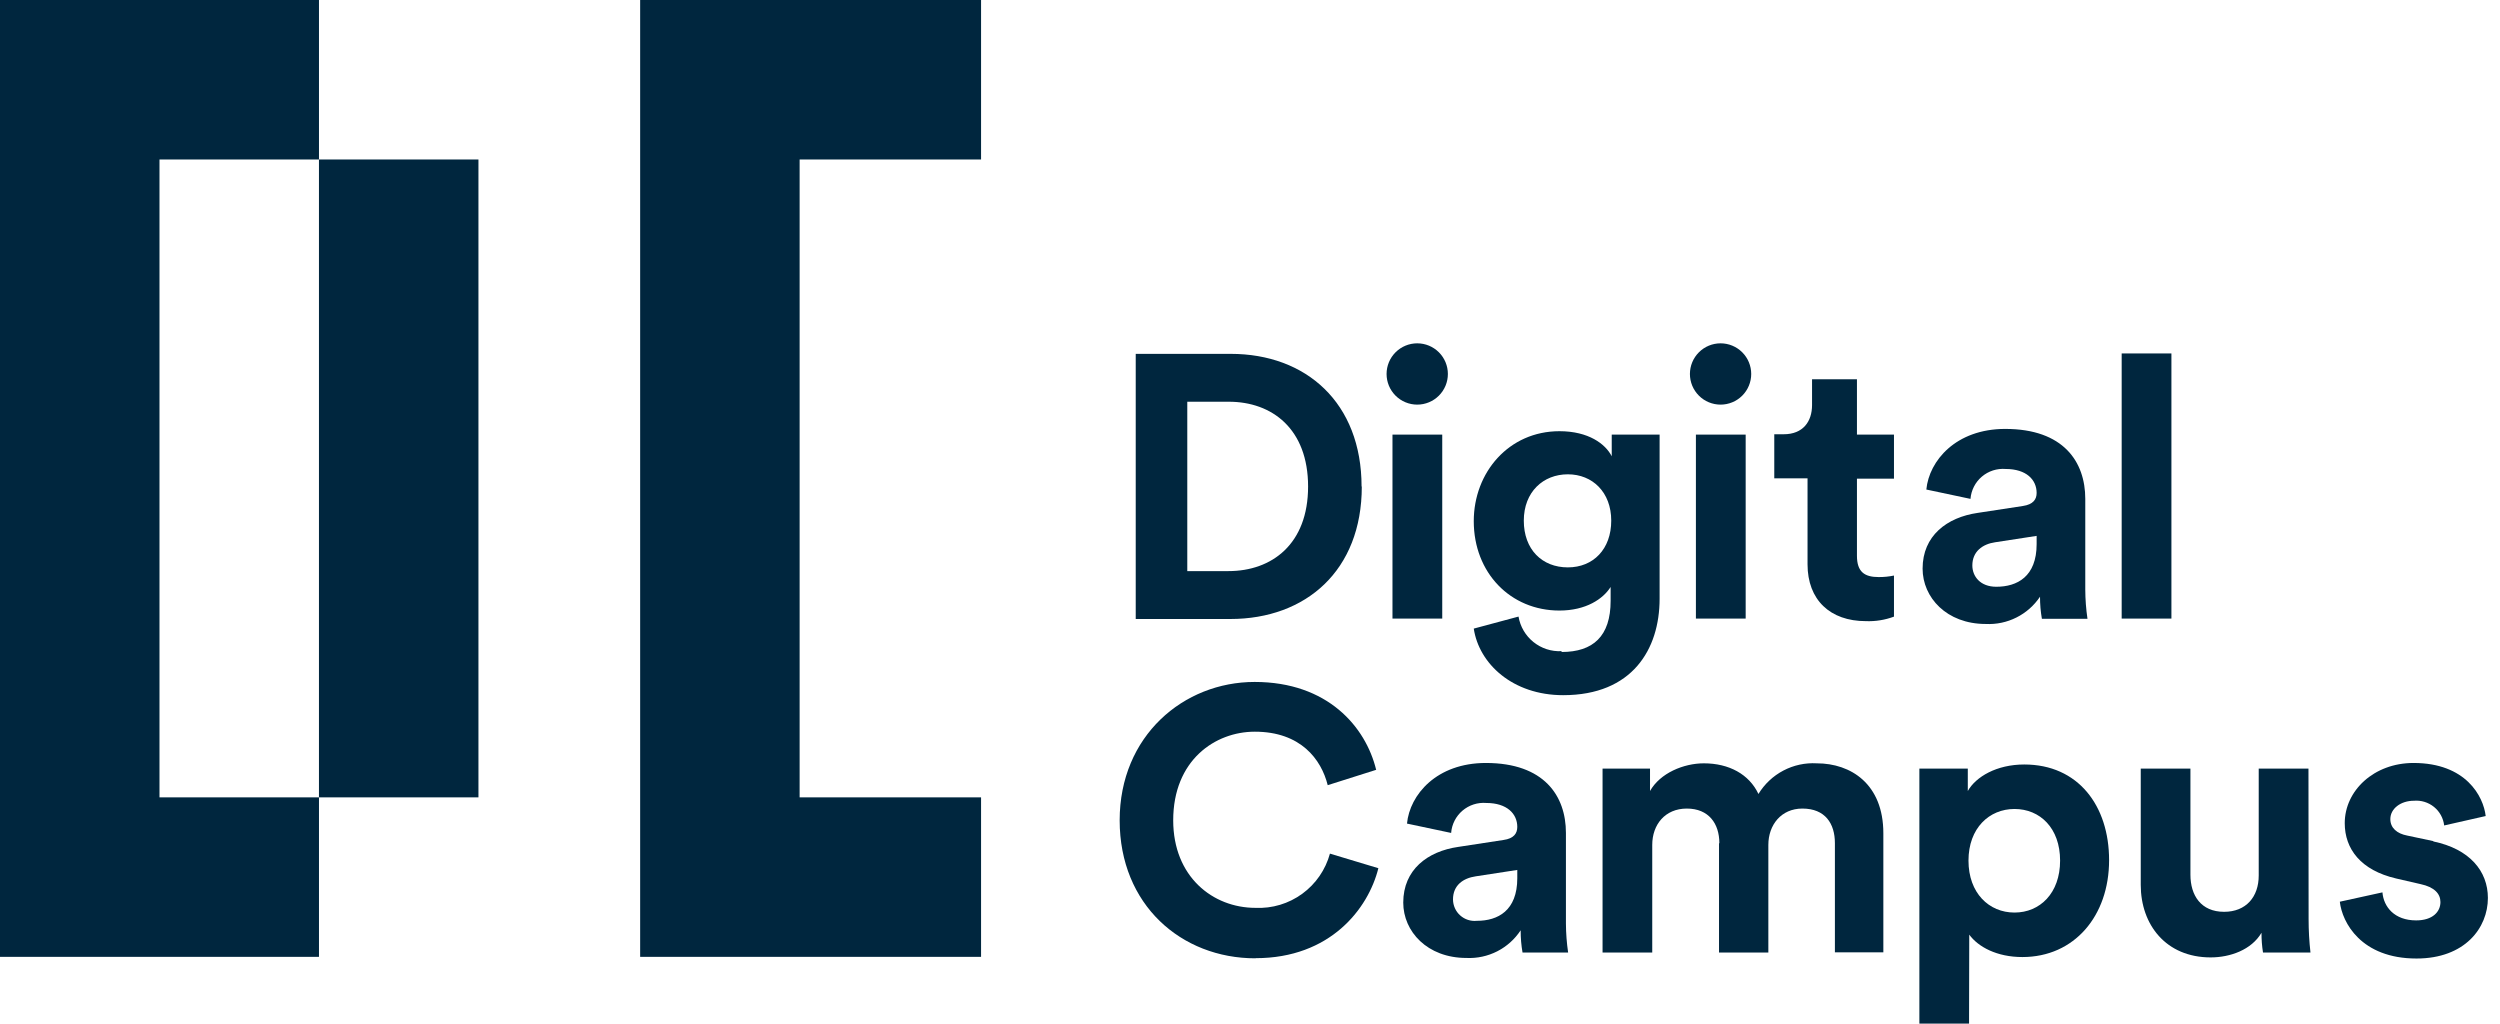 <svg width="127" height="52" viewBox="0 0 127 52" fill="none" xmlns="http://www.w3.org/2000/svg">
<path d="M24.305 8.102H16.203V40.506H24.305V8.102Z" fill="#00263E"/>
<path d="M8.102 40.506H16.204V48.608H8.102H0V0H16.204V8.102H8.102V40.506Z" fill="#00263E"/>
<path d="M49.838 48.608V40.506H40.621V8.102H49.838V0H32.52V48.608H49.838Z" fill="#00263E"/>
<path d="M60.314 29.012V20.408H62.423C64.627 20.408 66.451 21.793 66.451 24.717C66.451 27.642 64.609 29.012 62.405 29.012H60.314ZM69.168 24.717C69.168 20.464 66.356 17.976 62.518 17.976H57.695V31.445H62.5C66.338 31.445 69.179 28.984 69.179 24.717" fill="#00263E"/>
<path d="M73.266 22.078H70.738V31.424H73.266V22.078Z" fill="#00263E"/>
<path d="M71.995 20.555C72.408 20.555 72.804 20.391 73.096 20.099C73.388 19.807 73.552 19.411 73.552 18.998C73.552 18.585 73.388 18.189 73.096 17.897C72.804 17.605 72.408 17.441 71.995 17.441C71.582 17.441 71.186 17.605 70.894 17.897C70.602 18.189 70.438 18.585 70.438 18.998C70.438 19.411 70.602 19.807 70.894 20.099C71.186 20.391 71.582 20.555 71.995 20.555Z" fill="#00263E"/>
<path d="M79.647 28.823C78.336 28.823 77.409 27.912 77.409 26.45C77.409 24.988 78.396 24.095 79.647 24.095C80.899 24.095 81.851 25.005 81.851 26.45C81.851 27.895 80.941 28.823 79.647 28.823ZM79.324 33.079C78.808 33.105 78.301 32.939 77.899 32.615C77.496 32.291 77.227 31.831 77.141 31.322L74.867 31.933C75.134 33.719 76.843 35.315 79.409 35.315C82.923 35.315 84.308 32.981 84.308 30.415V22.078H81.876V23.178C81.556 22.552 80.698 21.905 79.219 21.905C76.653 21.905 74.867 23.993 74.867 26.475C74.867 29.097 76.73 31.016 79.219 31.016C80.568 31.016 81.44 30.425 81.82 29.817V30.52C81.82 32.324 80.927 33.121 79.331 33.121" fill="#00263E"/>
<path d="M87.405 20.555C87.818 20.555 88.214 20.391 88.506 20.099C88.798 19.807 88.962 19.411 88.962 18.998C88.962 18.585 88.798 18.189 88.506 17.897C88.214 17.605 87.818 17.441 87.405 17.441C86.992 17.441 86.596 17.605 86.304 17.897C86.012 18.189 85.848 18.585 85.848 18.998C85.848 19.411 86.012 19.807 86.304 20.099C86.596 20.391 86.992 20.555 87.405 20.555Z" fill="#00263E"/>
<path d="M88.68 22.078H86.152V31.424H88.68V22.078Z" fill="#00263E"/>
<path d="M91.823 28.668C91.823 30.471 92.966 31.554 94.787 31.554C95.273 31.573 95.758 31.495 96.214 31.325V29.238C95.957 29.291 95.695 29.317 95.433 29.315C94.713 29.315 94.333 29.048 94.333 28.232V24.317H96.214V22.078H94.333V19.266H92.052V20.577C92.052 21.413 91.595 22.06 90.611 22.06H90.133V24.299H91.823V28.668Z" fill="#00263E"/>
<path d="M103.461 27.641C103.461 29.293 102.473 29.807 101.411 29.807C100.592 29.807 100.195 29.276 100.195 28.724C100.195 28.021 100.708 27.641 101.352 27.547L103.461 27.223V27.641ZM102.758 25.705L100.459 26.056C98.902 26.285 97.668 27.216 97.668 28.886C97.668 30.348 98.884 31.698 100.877 31.698C101.417 31.725 101.955 31.611 102.437 31.368C102.92 31.126 103.332 30.762 103.633 30.313C103.632 30.689 103.663 31.064 103.728 31.434H106.044C105.972 30.943 105.934 30.447 105.932 29.951V25.343C105.932 23.462 104.828 21.789 101.865 21.789C99.359 21.789 97.998 23.406 97.858 24.868L100.1 25.343C100.118 25.126 100.178 24.914 100.277 24.72C100.376 24.526 100.512 24.354 100.678 24.213C100.844 24.072 101.036 23.965 101.243 23.898C101.451 23.832 101.669 23.806 101.886 23.824C102.94 23.824 103.461 24.372 103.461 25.04C103.461 25.364 103.292 25.627 102.758 25.705Z" fill="#00263E"/>
<path d="M110.308 17.955H107.781V31.424H110.308V17.955Z" fill="#00263E"/>
<path d="M63.789 48.675C67.571 48.675 69.508 46.169 70.021 44.105L67.561 43.364C67.337 44.184 66.841 44.904 66.153 45.405C65.466 45.906 64.628 46.158 63.779 46.119C61.614 46.119 59.599 44.541 59.599 41.673C59.599 38.615 61.73 37.17 63.744 37.17C66.078 37.17 67.121 38.576 67.448 39.887L69.909 39.107C69.378 36.924 67.448 34.643 63.736 34.643C60.127 34.643 56.879 37.381 56.879 41.673C56.879 45.965 60.011 48.682 63.772 48.682" fill="#00263E"/>
<path d="M75.025 46.777C74.873 46.793 74.719 46.777 74.573 46.73C74.427 46.683 74.293 46.606 74.179 46.504C74.064 46.402 73.973 46.278 73.91 46.138C73.847 45.999 73.814 45.847 73.812 45.694C73.812 44.97 74.326 44.612 74.969 44.517L77.078 44.193V44.612C77.078 46.264 76.09 46.777 75.029 46.777H75.025ZM77.25 47.269C77.249 47.645 77.28 48.02 77.345 48.39H79.661C79.589 47.9 79.552 47.406 79.549 46.91V42.313C79.549 40.432 78.445 38.759 75.482 38.759C72.976 38.759 71.616 40.373 71.475 41.838L73.718 42.313C73.734 42.096 73.794 41.884 73.893 41.689C73.992 41.495 74.128 41.322 74.294 41.181C74.46 41.04 74.652 40.932 74.86 40.865C75.067 40.798 75.286 40.773 75.503 40.791C76.558 40.791 77.078 41.343 77.078 42.007C77.078 42.331 76.909 42.598 76.375 42.671L74.076 43.023C72.519 43.248 71.285 44.179 71.285 45.852C71.285 47.315 72.501 48.664 74.494 48.664C75.036 48.69 75.575 48.573 76.059 48.327C76.542 48.08 76.953 47.712 77.25 47.258" fill="#00263E"/>
<path d="M87.326 42.843V48.39H89.832V42.921C89.832 41.912 90.479 41.075 91.561 41.075C92.721 41.075 93.213 41.838 93.213 42.833V48.38H95.674V42.33C95.674 39.824 94.022 38.777 92.292 38.777C91.704 38.743 91.117 38.87 90.595 39.145C90.073 39.419 89.636 39.83 89.329 40.334C88.855 39.329 87.828 38.777 86.556 38.777C85.53 38.777 84.335 39.272 83.821 40.183V39.044H81.41V48.39H83.934V42.921C83.934 41.895 84.581 41.075 85.691 41.075C86.802 41.075 87.343 41.838 87.343 42.833" fill="#00263E"/>
<path d="M102.337 41.096C103.63 41.096 104.653 42.063 104.653 43.719C104.653 45.374 103.63 46.358 102.337 46.358C101.043 46.358 99.999 45.371 99.999 43.719C99.999 42.067 101.054 41.096 102.337 41.096ZM100.038 47.48C100.495 48.105 101.444 48.618 102.738 48.618C105.377 48.618 107.142 46.527 107.142 43.698C107.142 40.924 105.567 38.836 102.833 38.836C101.427 38.836 100.372 39.462 99.964 40.183V39.044H97.504V52H100.028L100.038 47.48Z" fill="#00263E"/>
<path d="M117.27 39.044H114.743V44.478C114.743 45.561 114.1 46.32 112.985 46.32C111.808 46.32 111.274 45.483 111.274 44.439V39.044H108.75V44.953C108.75 46.984 110.04 48.636 112.3 48.636C113.288 48.636 114.37 48.257 114.884 47.385C114.882 47.721 114.908 48.058 114.961 48.39H117.372C117.309 47.829 117.277 47.264 117.277 46.7L117.27 39.044Z" fill="#00263E"/>
<path d="M123.612 42.728L122.283 42.446C121.77 42.348 121.429 42.063 121.429 41.61C121.429 41.076 121.96 40.678 122.624 40.678C122.994 40.646 123.361 40.759 123.649 40.993C123.937 41.227 124.121 41.565 124.164 41.933L126.273 41.455C126.157 40.45 125.267 38.759 122.607 38.759C120.593 38.759 119.113 40.165 119.113 41.817C119.113 43.128 119.928 44.211 121.731 44.629L122.969 44.914C123.672 45.065 123.974 45.406 123.974 45.824C123.974 46.32 123.577 46.756 122.74 46.756C121.637 46.756 121.088 46.07 121.028 45.332L118.863 45.807C118.979 46.861 119.946 48.693 122.758 48.693C125.218 48.693 126.385 47.135 126.385 45.617C126.385 44.25 125.457 43.128 123.612 42.745" fill="#00263E"/>
</svg>

